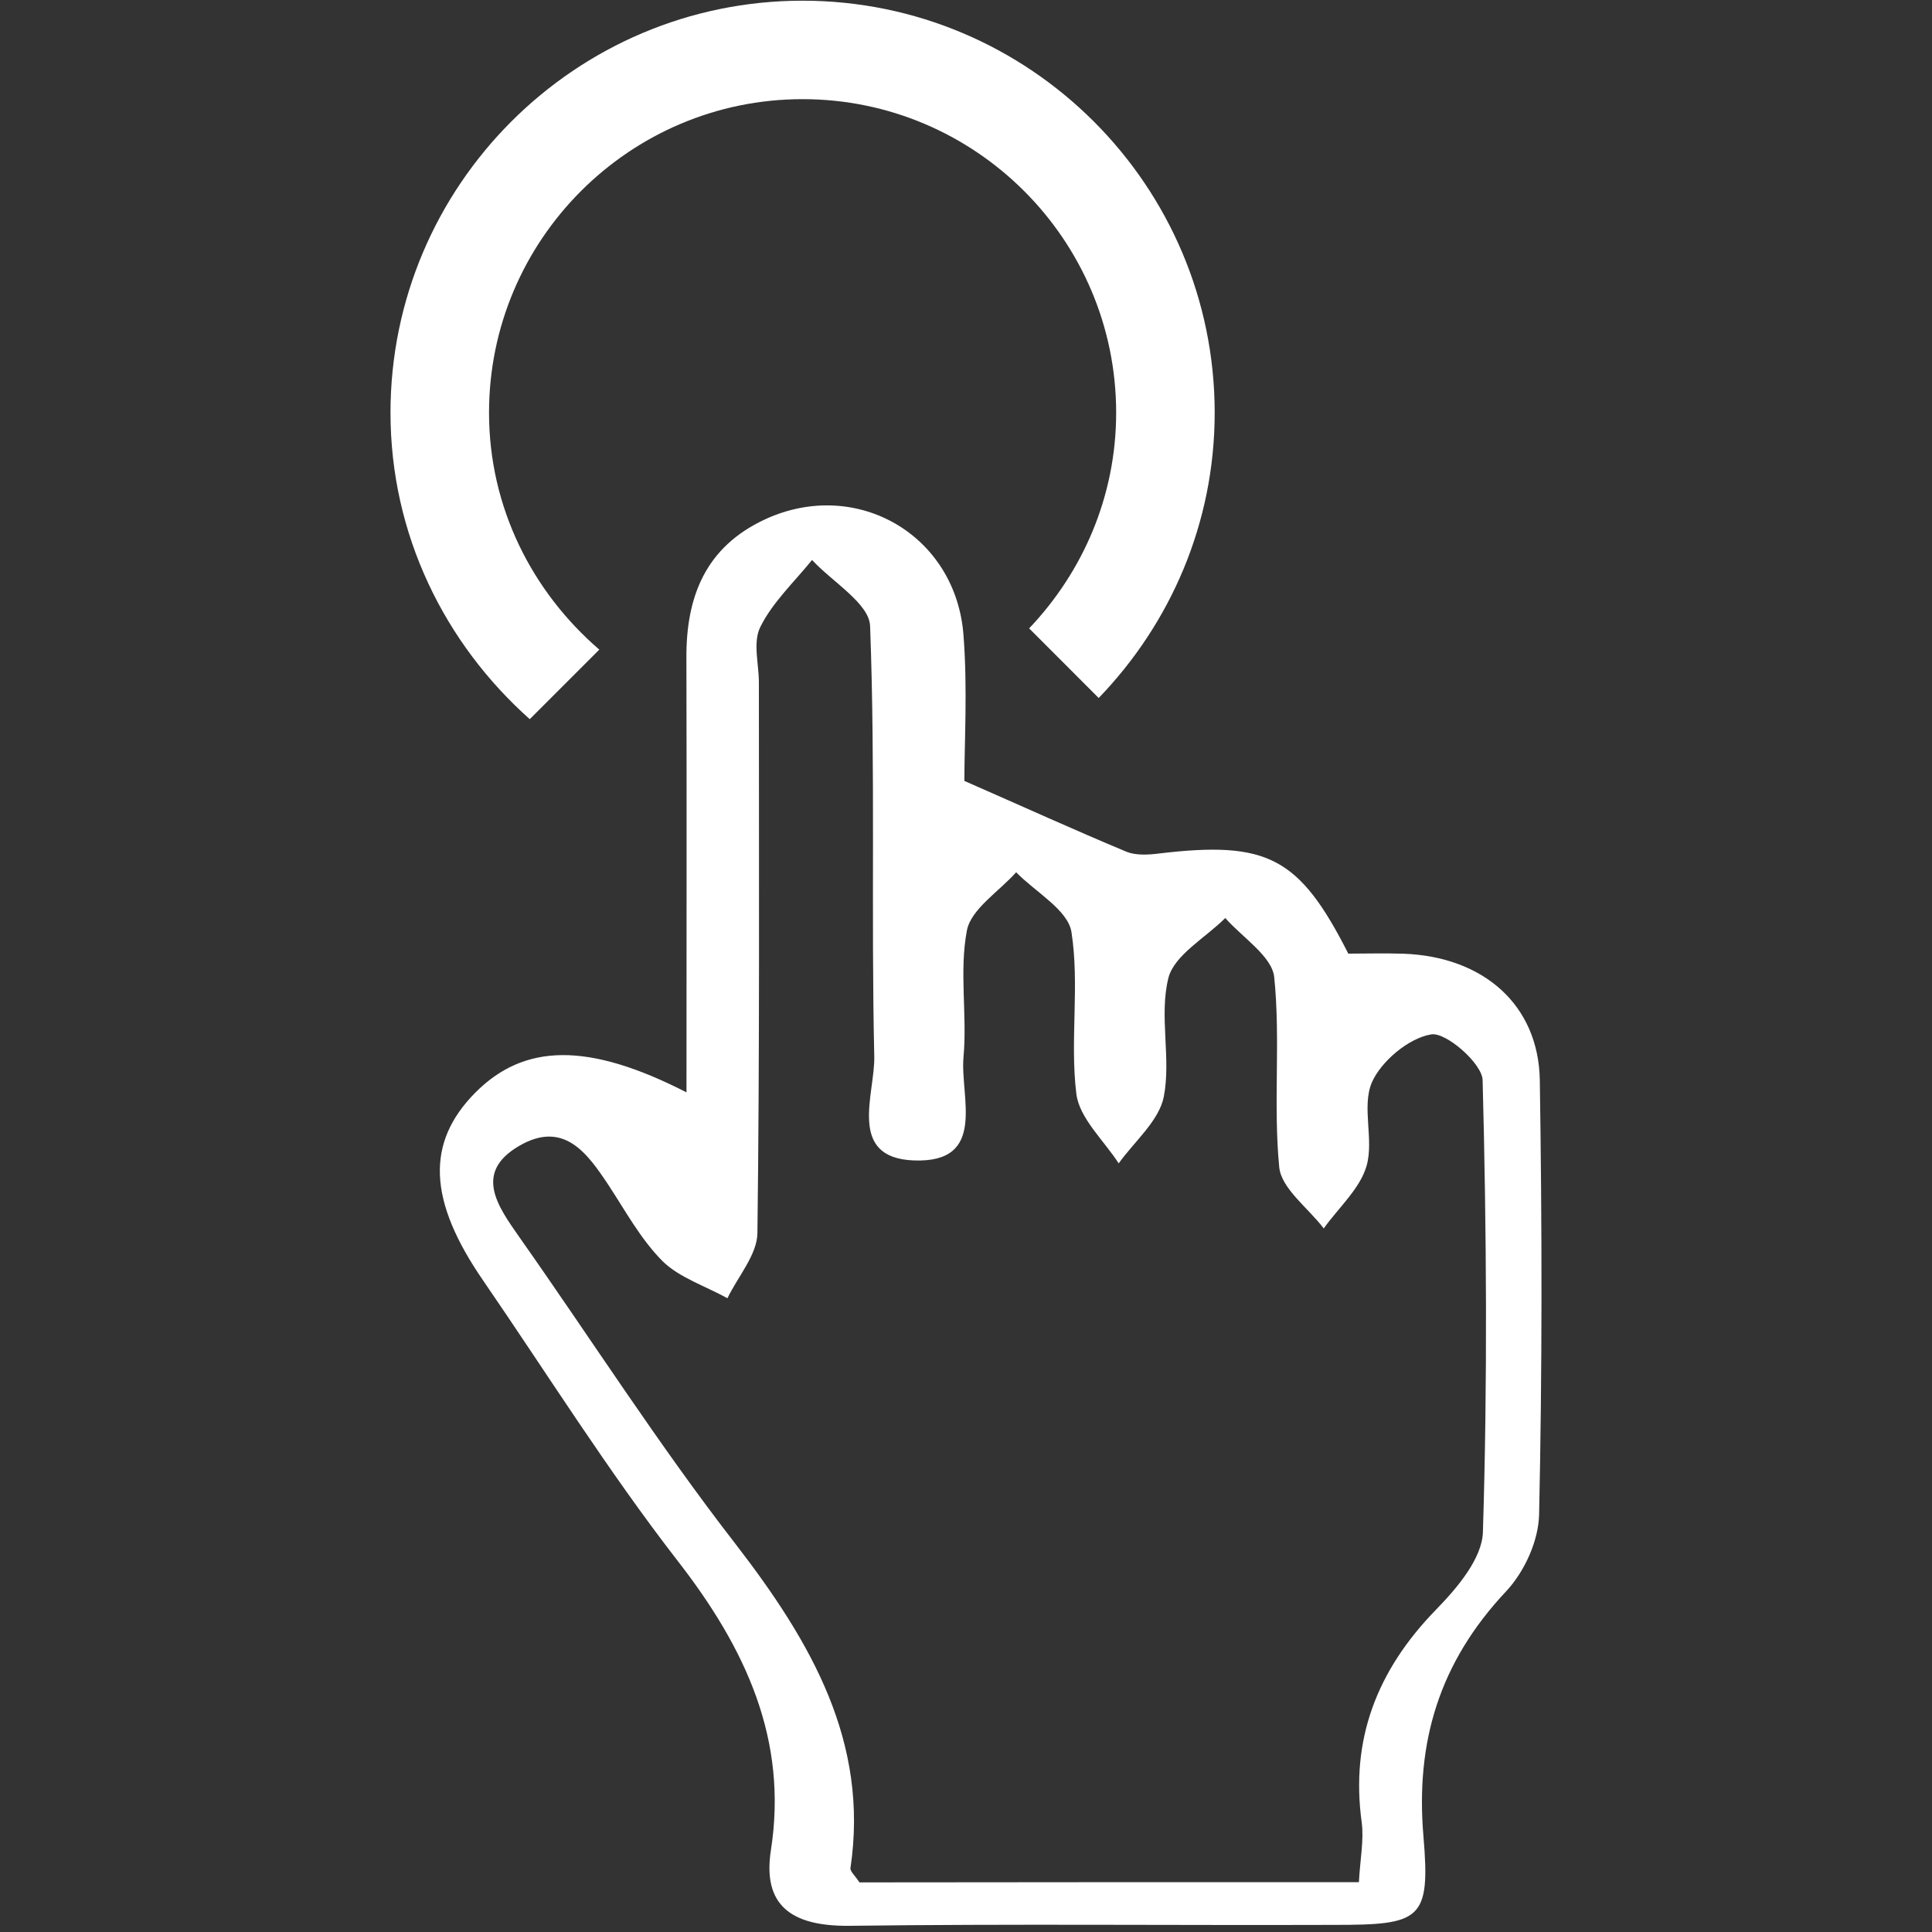 <?xml version="1.0" encoding="utf-8"?>
<!-- Generator: Adobe Illustrator 16.0.0, SVG Export Plug-In . SVG Version: 6.00 Build 0)  -->
<!DOCTYPE svg PUBLIC "-//W3C//DTD SVG 1.1//EN" "http://www.w3.org/Graphics/SVG/1.1/DTD/svg11.dtd">
<svg version="1.1" xmlns="http://www.w3.org/2000/svg" xmlns:xlink="http://www.w3.org/1999/xlink" x="0px" y="0px" width="25px"
	 height="25px" viewBox="0 0 25 25" enable-background="new 0 0 25 25" xml:space="preserve">
<rect x="0" y="0" width="25" height="25" fill="#333333" stroke="none"/>
<g id="圖層_1">
	<path fill-rule="evenodd" clip-rule="evenodd" fill="#FFFFFF" d="M36.692,25.037c-1.607,0-3.188,0-4.754,0
		c-0.041-0.07-0.09-0.113-0.084-0.148c0.178-1.289-0.371-2.316-1.094-3.322c-0.731-1.018-1.371-2.1-2.059-3.152
		c-0.207-0.316-0.436-0.66-0.004-0.934c0.426-0.27,0.651,0.074,0.852,0.398c0.163,0.268,0.307,0.557,0.516,0.783
		c0.158,0.17,0.41,0.258,0.617,0.381c0.1-0.223,0.282-0.445,0.285-0.668c0.022-1.885,0.014-3.769,0.014-5.652
		c0-0.193-0.059-0.414,0.016-0.574c0.116-0.248,0.322-0.457,0.491-0.684c0.192,0.227,0.544,0.445,0.552,0.678
		c0.052,1.473,0.01,2.947,0.04,4.419c0.009,0.384-0.263,1.04,0.377,1.065c0.705,0.029,0.438-0.654,0.473-1.061
		c0.036-0.432-0.042-0.879,0.032-1.299c0.04-0.221,0.307-0.4,0.469-0.598c0.184,0.204,0.496,0.389,0.527,0.615
		c0.078,0.545-0.016,1.112,0.047,1.66c0.027,0.25,0.262,0.477,0.402,0.713c0.148-0.225,0.383-0.436,0.428-0.682
		c0.072-0.396-0.045-0.832,0.045-1.221c0.055-0.234,0.354-0.412,0.541-0.615c0.164,0.201,0.443,0.39,0.465,0.604
		c0.064,0.646-0.01,1.307,0.049,1.953c0.02,0.221,0.277,0.42,0.424,0.629c0.143-0.213,0.344-0.406,0.406-0.641
		c0.074-0.27-0.047-0.602,0.053-0.855c0.086-0.216,0.348-0.456,0.564-0.494c0.139-0.025,0.48,0.295,0.488,0.468
		c0.039,1.544,0.047,3.091,0.004,4.636c-0.008,0.273-0.244,0.574-0.445,0.799c-0.57,0.629-0.816,1.34-0.709,2.182
		C36.741,24.605,36.704,24.801,36.692,25.037z"/>
	<g>
		<path fill-rule="evenodd" clip-rule="evenodd" fill="#FFFFFF" d="M8.883,14.135c0-1.943,0.004-3.785-0.001-5.626
			C8.879,7.732,9.121,7.077,9.909,6.716c1.179-0.538,2.465,0.21,2.559,1.509c0.053,0.688,0.011,1.381,0.011,1.88
			c0.78,0.342,1.432,0.639,2.094,0.915c0.122,0.051,0.285,0.042,0.426,0.024c1.401-0.166,1.813,0.045,2.448,1.296
			c0.227,0,0.47-0.007,0.713,0.001c1.033,0.037,1.746,0.659,1.765,1.631c0.029,1.874,0.032,3.749-0.009,5.621
			c-0.006,0.341-0.186,0.741-0.428,1c-0.864,0.919-1.172,1.948-1.069,3.166c0.093,1.088-0.033,1.149-1.155,1.149
			c-2.092,0.007-4.186-0.015-6.279,0.012c-0.754,0.006-1.118-0.271-1.01-0.976c0.224-1.432-0.325-2.614-1.208-3.749
			c-0.902-1.164-1.682-2.412-2.515-3.625c-0.715-1.038-0.744-1.785-0.098-2.435C6.785,13.504,7.607,13.481,8.883,14.135z
			 M17.584,24.355c0.016-0.297,0.067-0.544,0.036-0.777c-0.145-1.063,0.19-1.958,0.965-2.752c0.274-0.281,0.596-0.662,0.604-1.006
			c0.06-1.948,0.047-3.899-0.004-5.846c-0.01-0.217-0.477-0.622-0.665-0.589c-0.295,0.048-0.65,0.351-0.769,0.623
			c-0.133,0.32,0.03,0.738-0.068,1.08c-0.086,0.295-0.361,0.538-0.554,0.808c-0.2-0.265-0.55-0.516-0.576-0.795
			c-0.079-0.814,0.019-1.647-0.065-2.46c-0.032-0.27-0.41-0.508-0.633-0.762c-0.257,0.257-0.661,0.48-0.736,0.776
			c-0.123,0.492,0.038,1.04-0.06,1.539c-0.063,0.312-0.381,0.577-0.583,0.86c-0.192-0.297-0.509-0.585-0.548-0.899
			c-0.085-0.69,0.044-1.406-0.063-2.092c-0.042-0.286-0.466-0.519-0.716-0.776c-0.222,0.249-0.583,0.476-0.637,0.752
			c-0.102,0.53,0.005,1.094-0.044,1.637c-0.048,0.513,0.316,1.376-0.643,1.34c-0.87-0.033-0.501-0.861-0.512-1.345
			c-0.042-1.856,0.016-3.715-0.054-5.571c-0.012-0.292-0.488-0.569-0.751-0.854c-0.23,0.284-0.51,0.547-0.667,0.862
			c-0.103,0.2-0.021,0.479-0.021,0.723c0,2.375,0.011,4.75-0.019,7.127c-0.005,0.28-0.253,0.561-0.388,0.841
			c-0.283-0.156-0.623-0.267-0.839-0.479c-0.285-0.287-0.48-0.65-0.702-0.988c-0.271-0.407-0.577-0.843-1.158-0.502
			c-0.586,0.345-0.275,0.777,0.007,1.179c0.934,1.326,1.803,2.69,2.799,3.973c0.98,1.27,1.727,2.564,1.485,4.19
			c-0.007,0.043,0.06,0.098,0.116,0.186C13.25,24.355,15.398,24.355,17.584,24.355z"/>
		<path fill="#FFFFFF" d="M10.385,0.009c-2.94,0-5.332,2.392-5.332,5.332c0,1.581,0.705,2.988,1.802,3.965l0.9-0.9
			C6.889,7.66,6.328,6.57,6.328,5.34c0-2.237,1.82-4.057,4.057-4.057c2.237,0,4.058,1.82,4.058,4.057
			c0,1.083-0.433,2.063-1.126,2.791l0.9,0.901c0.925-0.959,1.501-2.257,1.501-3.692C15.717,2.4,13.325,0.009,10.385,0.009z"/>
	</g>
</g>
<g id="圖層_2">
</g>
</svg>

